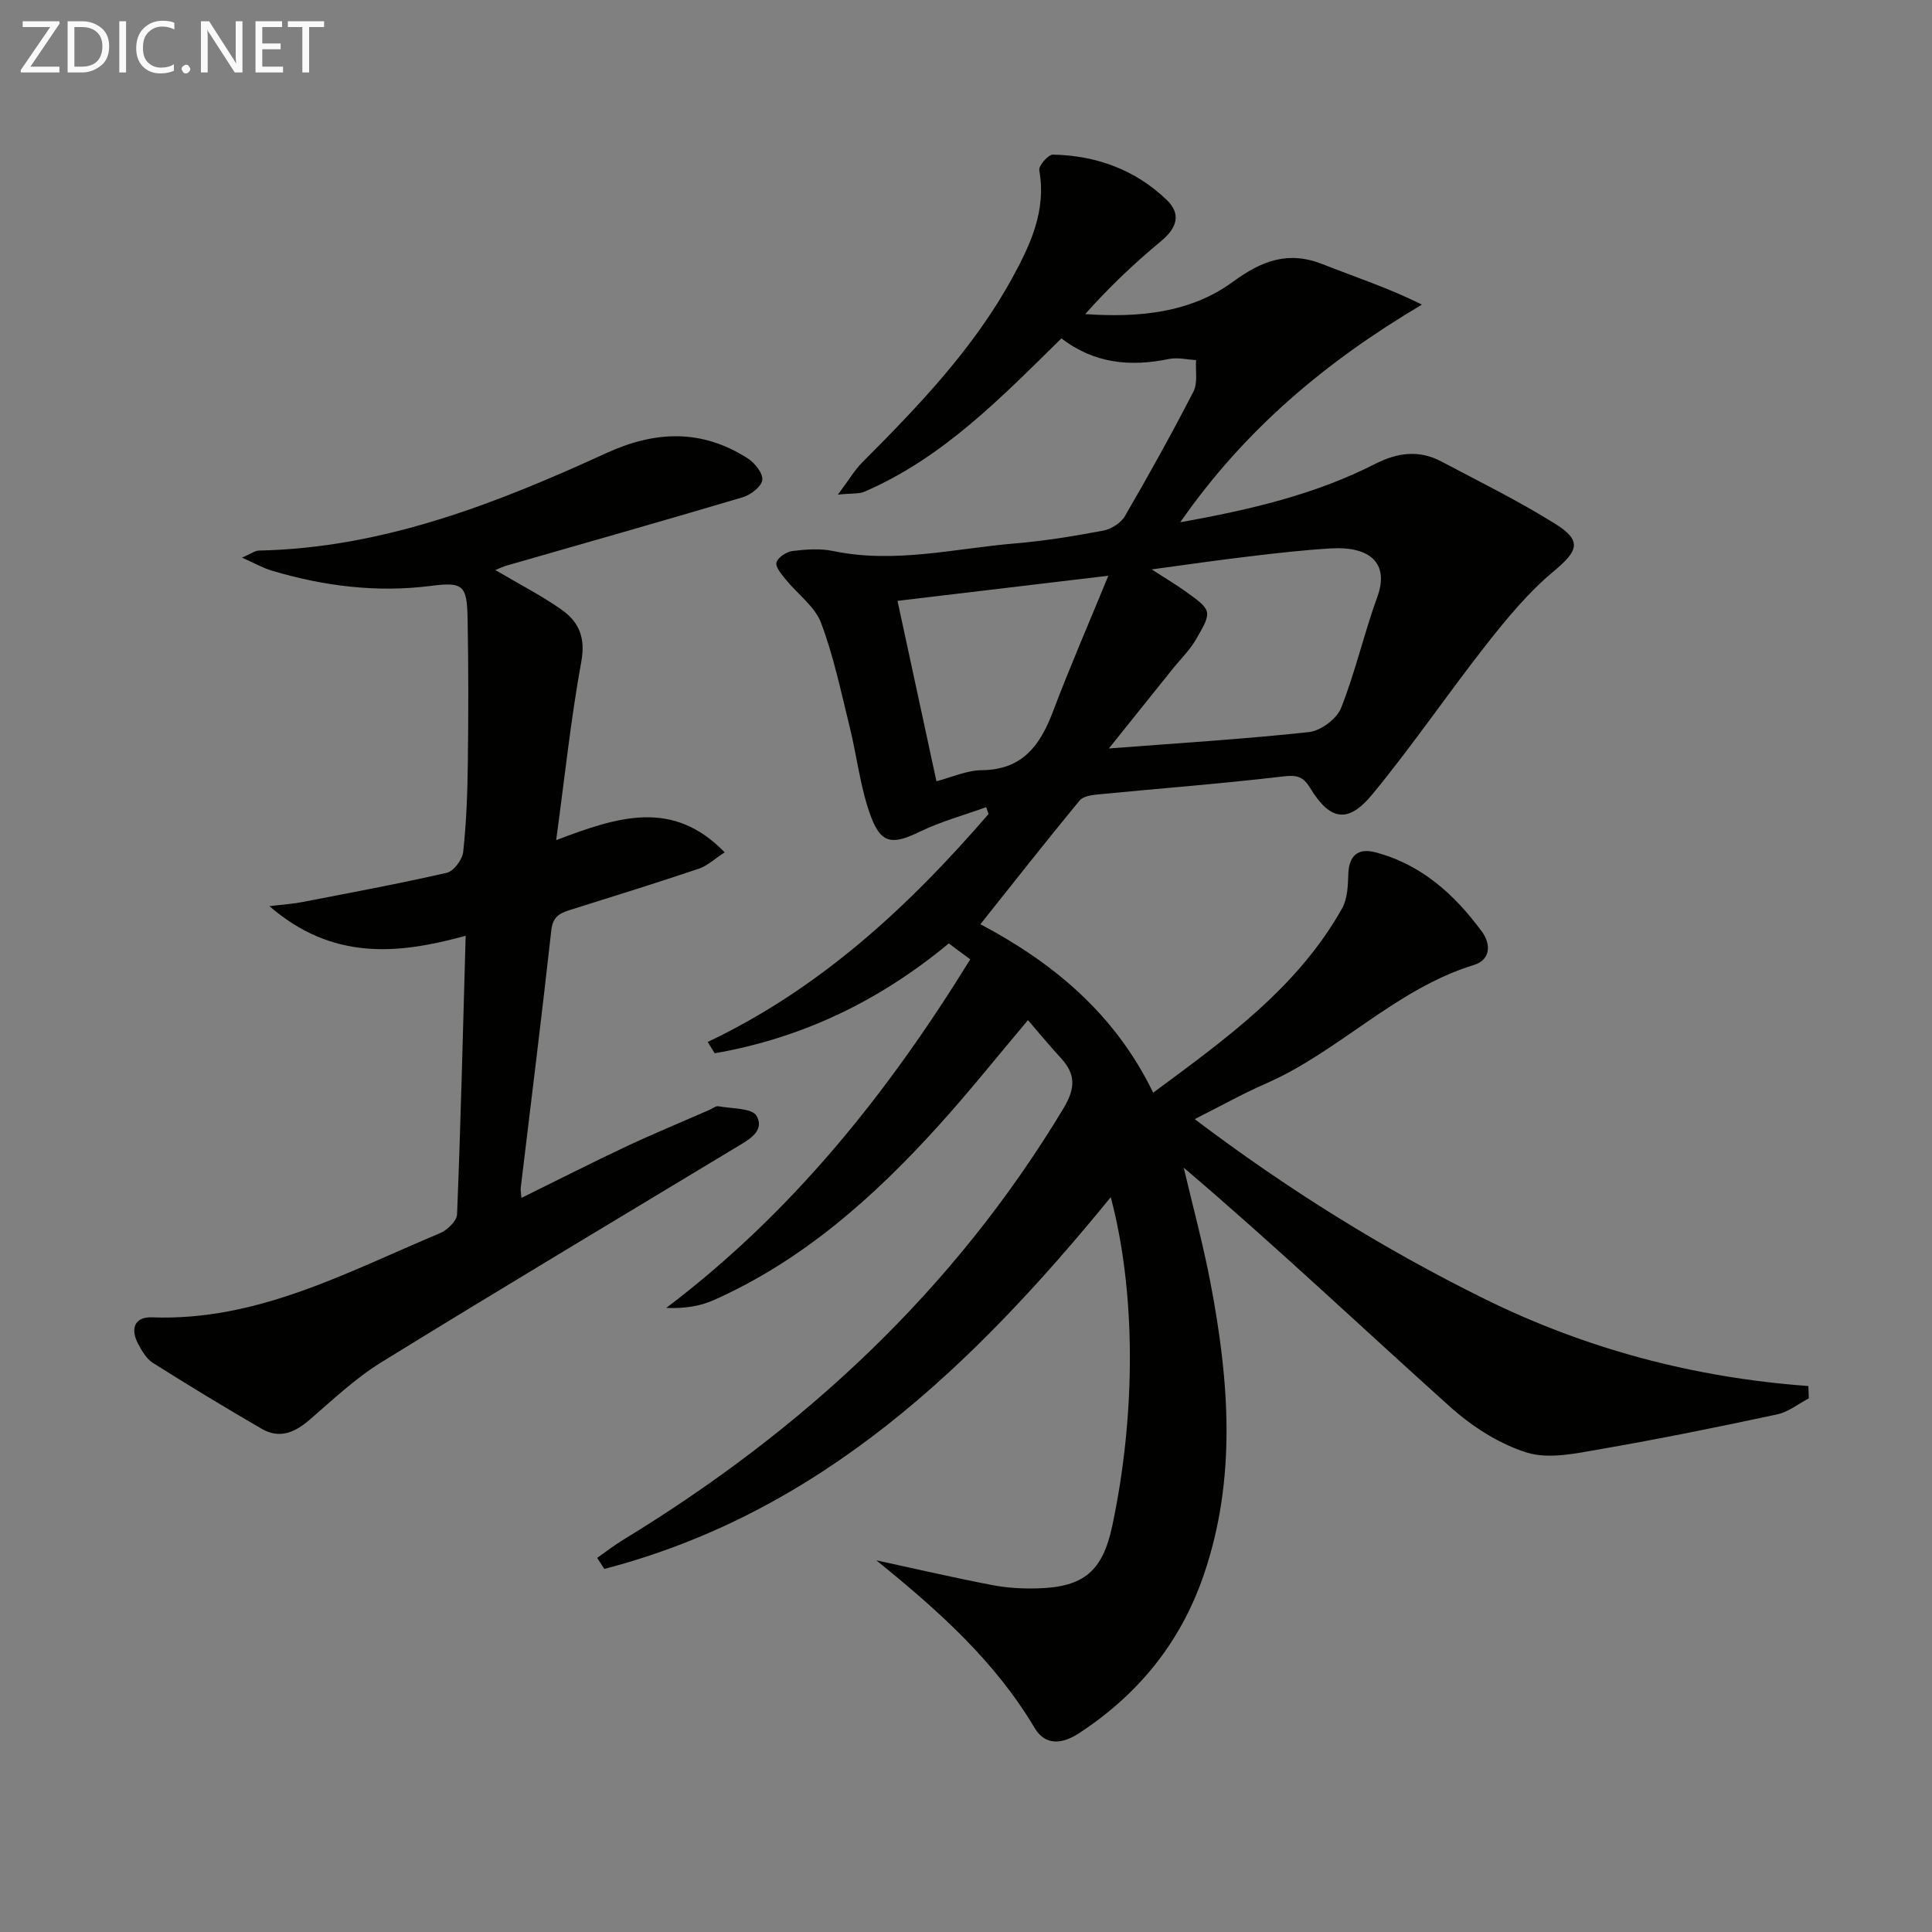 <svg enable-background="new 0 0 400 400" viewBox="0 0 400 400" xmlns="http://www.w3.org/2000/svg"><rect x="0" y="0" width="400" height="400" fill="#808080" stroke="none"/><path d="m123.64 322.54c1.8-1.26 3.54-2.62 5.42-3.76 37.26-22.72 68.43-51.6 91.1-89.27 2.51-4.17 2.6-7.08-.53-10.47-2.25-2.43-4.35-4.99-6.8-7.83-6.33 7.5-12.19 14.86-18.49 21.82-13.38 14.79-28.11 27.93-46.58 36.15-2.87 1.28-6.09 1.76-9.82 1.61 26.09-19.74 45.9-44.52 62.94-72.17-1.52-1.13-2.94-2.17-4.45-3.29-14.36 11.93-30.43 19.61-48.46 22.74-.48-.78-.96-1.56-1.45-2.34 23.32-11.08 41.64-28.07 58.15-47.2-.17-.47-.33-.94-.5-1.41-4.58 1.66-9.34 2.94-13.7 5.06-5.46 2.66-7.96 2.68-10.09-2.95-2.26-5.96-2.92-12.51-4.47-18.76-1.79-7.22-3.3-14.59-5.92-21.51-1.29-3.41-4.85-5.94-7.28-8.95-.87-1.08-2.2-2.59-1.95-3.55.27-1.04 2.06-2.22 3.31-2.38 2.79-.34 5.75-.56 8.47.01 12.7 2.65 25.12-.54 37.62-1.58 6.11-.51 12.2-1.51 18.24-2.65 1.66-.31 3.67-1.58 4.5-3 4.93-8.48 9.7-17.07 14.19-25.79.92-1.79.4-4.33.54-6.52-1.87-.1-3.82-.59-5.59-.23-8 1.66-15.49.96-22.29-4.26-12.43 12.22-24.5 24.72-40.78 31.74-1.11.48-2.5.3-5.5.61 2.27-3.02 3.45-5.07 5.07-6.69 11.66-11.7 23.08-23.6 31.07-38.23 3.73-6.84 7.06-13.91 5.56-22.22-.17-.94 1.85-3.28 2.82-3.26 8.94.18 17.01 3.1 23.53 9.34 3.1 2.97 2.19 5.83-1.2 8.63-5.53 4.58-10.74 9.54-15.64 15.05 11.08.77 21.74-.24 30.51-6.64 6.07-4.44 11.51-6.52 18.68-3.68 6.68 2.65 13.54 4.86 20.52 8.36-19.73 11.69-36.58 25.73-50.03 45.06 14.61-2.62 27.96-5.77 40.32-12.07 4.66-2.38 9.14-2.96 13.77-.5 7.91 4.19 15.97 8.16 23.54 12.89 5.64 3.52 4.76 5.61-.34 9.85-5.16 4.3-9.57 9.62-13.75 14.93-8.11 10.31-15.49 21.2-23.83 31.3-5 6.05-8.74 5.33-12.82-1.39-1.47-2.41-2.77-2.72-5.56-2.39-12.7 1.5-25.46 2.47-38.19 3.71-1.38.13-3.23.37-3.98 1.28-6.86 8.32-13.52 16.8-20.54 25.61 14.84 7.85 27.82 18.42 35.77 34.88 14.97-11.08 29.87-21.71 39.11-38.15 1.11-1.97 1.22-4.66 1.29-7.03.11-3.84 1.93-5.57 5.65-4.58 9.49 2.51 16.32 8.7 21.97 16.35 2.02 2.73 1.8 5.92-1.62 6.97-16.25 4.99-27.9 17.94-43.17 24.6-4.72 2.06-9.22 4.59-14.63 7.31 19.11 14.45 38.85 26.77 59.84 37.14 21.12 10.44 43.54 16.4 67.22 18.12.03.85.05 1.71.08 2.56-2.17 1.13-4.22 2.81-6.52 3.31-12.16 2.6-24.36 5.08-36.61 7.2-5.03.87-10.66 2.13-15.24.71-5.76-1.79-11.38-5.42-15.93-9.51-18.31-16.44-36.18-33.37-55.11-49.47 1.87 7.96 4.02 15.87 5.55 23.9 3.86 20.26 5.45 40.51-1.45 60.54-4.79 13.91-13.55 24.67-25.82 32.67-3.34 2.18-6.9 2.68-9.15-1.11-8.13-13.7-19.69-24.13-32.78-34.71 8.77 1.9 16.4 3.67 24.09 5.14 3.08.59 6.29.76 9.43.66 9.51-.28 13.35-3.62 15.33-12.93 4.93-23.21 4.9-48.44-.31-68.05-28.6 35-60.13 65.32-104.86 76.96-.51-.77-.99-1.53-1.47-2.29zm114.8-204.65c3.18 2.05 5.03 3.14 6.76 4.38 5.77 4.1 5.87 4.19 2.41 10.13-1.31 2.26-3.27 4.14-4.92 6.21-4.36 5.44-8.72 10.88-13.11 16.35 14.45-1.11 27.97-1.93 41.42-3.39 2.44-.27 5.76-2.73 6.65-4.98 2.97-7.5 4.77-15.45 7.52-23.05 2.51-6.93-1.55-10.45-9.53-10-5.62.32-11.23.97-16.82 1.64-6.36.74-12.71 1.67-20.38 2.71zm-52.62 6.51c2.72 12.59 5.37 24.85 8.06 37.35 3.04-.78 6.22-2.26 9.4-2.29 8.38-.09 12.05-5.1 14.7-12.08 3.48-9.19 7.4-18.22 11.49-28.18-15.62 1.85-29.85 3.55-43.65 5.2z" fill="#010100"/><path d="m102.55 118.02c4.93 2.91 9.52 5.26 13.71 8.2 3.56 2.49 5.01 5.77 4.1 10.72-2.17 11.87-3.43 23.91-5.21 37 12.68-4.81 24.1-8.62 34.89 2.53-2.13 1.38-3.59 2.79-5.34 3.38-8.64 2.91-17.35 5.62-26.05 8.35-2.25.71-4.15 1.19-4.5 4.32-1.97 17.83-4.21 35.62-6.34 53.43-.05.46.06.93.15 2.06 7.42-3.65 14.48-7.25 21.64-10.62 5.71-2.68 11.55-5.09 17.33-7.62.61-.27 1.27-.83 1.81-.73 2.76.51 6.99.35 7.9 1.99 1.8 3.23-1.77 5.02-4.36 6.59-24.47 14.77-49.02 29.43-73.35 44.44-5.33 3.29-10 7.71-14.77 11.84-3.06 2.66-6.25 4.07-9.94 1.94-7.61-4.4-15.13-8.98-22.57-13.67-1.32-.83-2.26-2.46-3.04-3.91-1.65-3.06-.82-5.65 2.81-5.52 21.86.84 40.45-9.38 59.67-17.42 1.51-.63 3.48-2.53 3.54-3.9.76-18.94 1.22-37.89 1.78-57.68-14.42 3.99-27.75 5-40.63-6.13 3.03-.37 4.83-.47 6.59-.81 10.06-1.95 20.15-3.81 30.13-6.1 1.44-.33 3.23-2.73 3.4-4.33.66-6.1.89-12.26.96-18.41.13-9.96.14-19.92-.05-29.88-.13-6.88-.88-7.64-7.58-6.78-11.26 1.44-22.18.05-32.95-3.15-1.81-.54-3.5-1.51-6.18-2.7 1.86-.8 2.67-1.44 3.5-1.46 25.71-.54 49.05-9.7 71.93-20.18 10.19-4.67 19.8-4.99 29.29 1.1 1.46.93 3.17 3.09 3 4.47-.16 1.36-2.37 3.07-4.01 3.56-16.37 4.87-32.8 9.52-49.21 14.24-.56.19-1.14.48-2.05.84z" fill="#010100"/><g fill="#fafafa"><path d="m12.4 4.8-6.1 9h6v1.2h-8v-.5l6.1-8.9h-5.7v-1.2h7.6v.4z"/><path d="m14 15v-10.6h3c1.6 0 2.9.5 4 1.4s1.6 2.2 1.6 3.8-.5 3-1.6 3.9-2.4 1.5-4 1.5zm1.4-9.4v8.2h1.6c1.3 0 2.4-.4 3.1-1.1s1.1-1.8 1.1-3.1-.4-2.3-1.2-3-1.8-1-3.1-1z"/><path d="m26.1 4.4v10.6h-1.4v-10.6z"/><path d="m36.1 14.6c-.8.4-1.8.6-2.9.6-1.5 0-2.7-.5-3.6-1.4s-1.4-2.2-1.4-3.8c0-1.7.5-3.1 1.5-4.1s2.3-1.6 3.9-1.6c1 0 1.8.1 2.5.4v1.4c-.8-.4-1.6-.6-2.5-.6-1.2 0-2.1.4-2.9 1.2s-1.1 1.8-1.1 3.2c0 1.3.3 2.3 1 3s1.6 1.1 2.7 1.1c1 0 2-.2 2.7-.7v1.3z"/><path d="m37.6 14.3c0-.2.1-.5.3-.6s.4-.3.6-.3c.3 0 .5.1.6.3s.3.4.3.6-.1.4-.3.6-.4.3-.6.3c-.3 0-.5-.1-.6-.3s-.3-.4-.3-.6z"/><path d="m50.2 15h-1.6l-5.3-8.2c-.2-.2-.3-.5-.4-.7 0 .2.1.7.1 1.5v7.4h-1.4v-10.6h1.7l5.2 8.1c.2.4.4.6.4.7 0-.3-.1-.8-.1-1.5v-7.3h1.4z"/><path d="m58.6 15h-5.7v-10.6h5.5v1.2h-4.1v3.4h3.8v1.2h-3.8v3.6h4.3z"/><path d="m67.1 5.6h-3.1v9.4h-1.4v-9.4h-3v-1.2h7.5z"/></g></svg>
